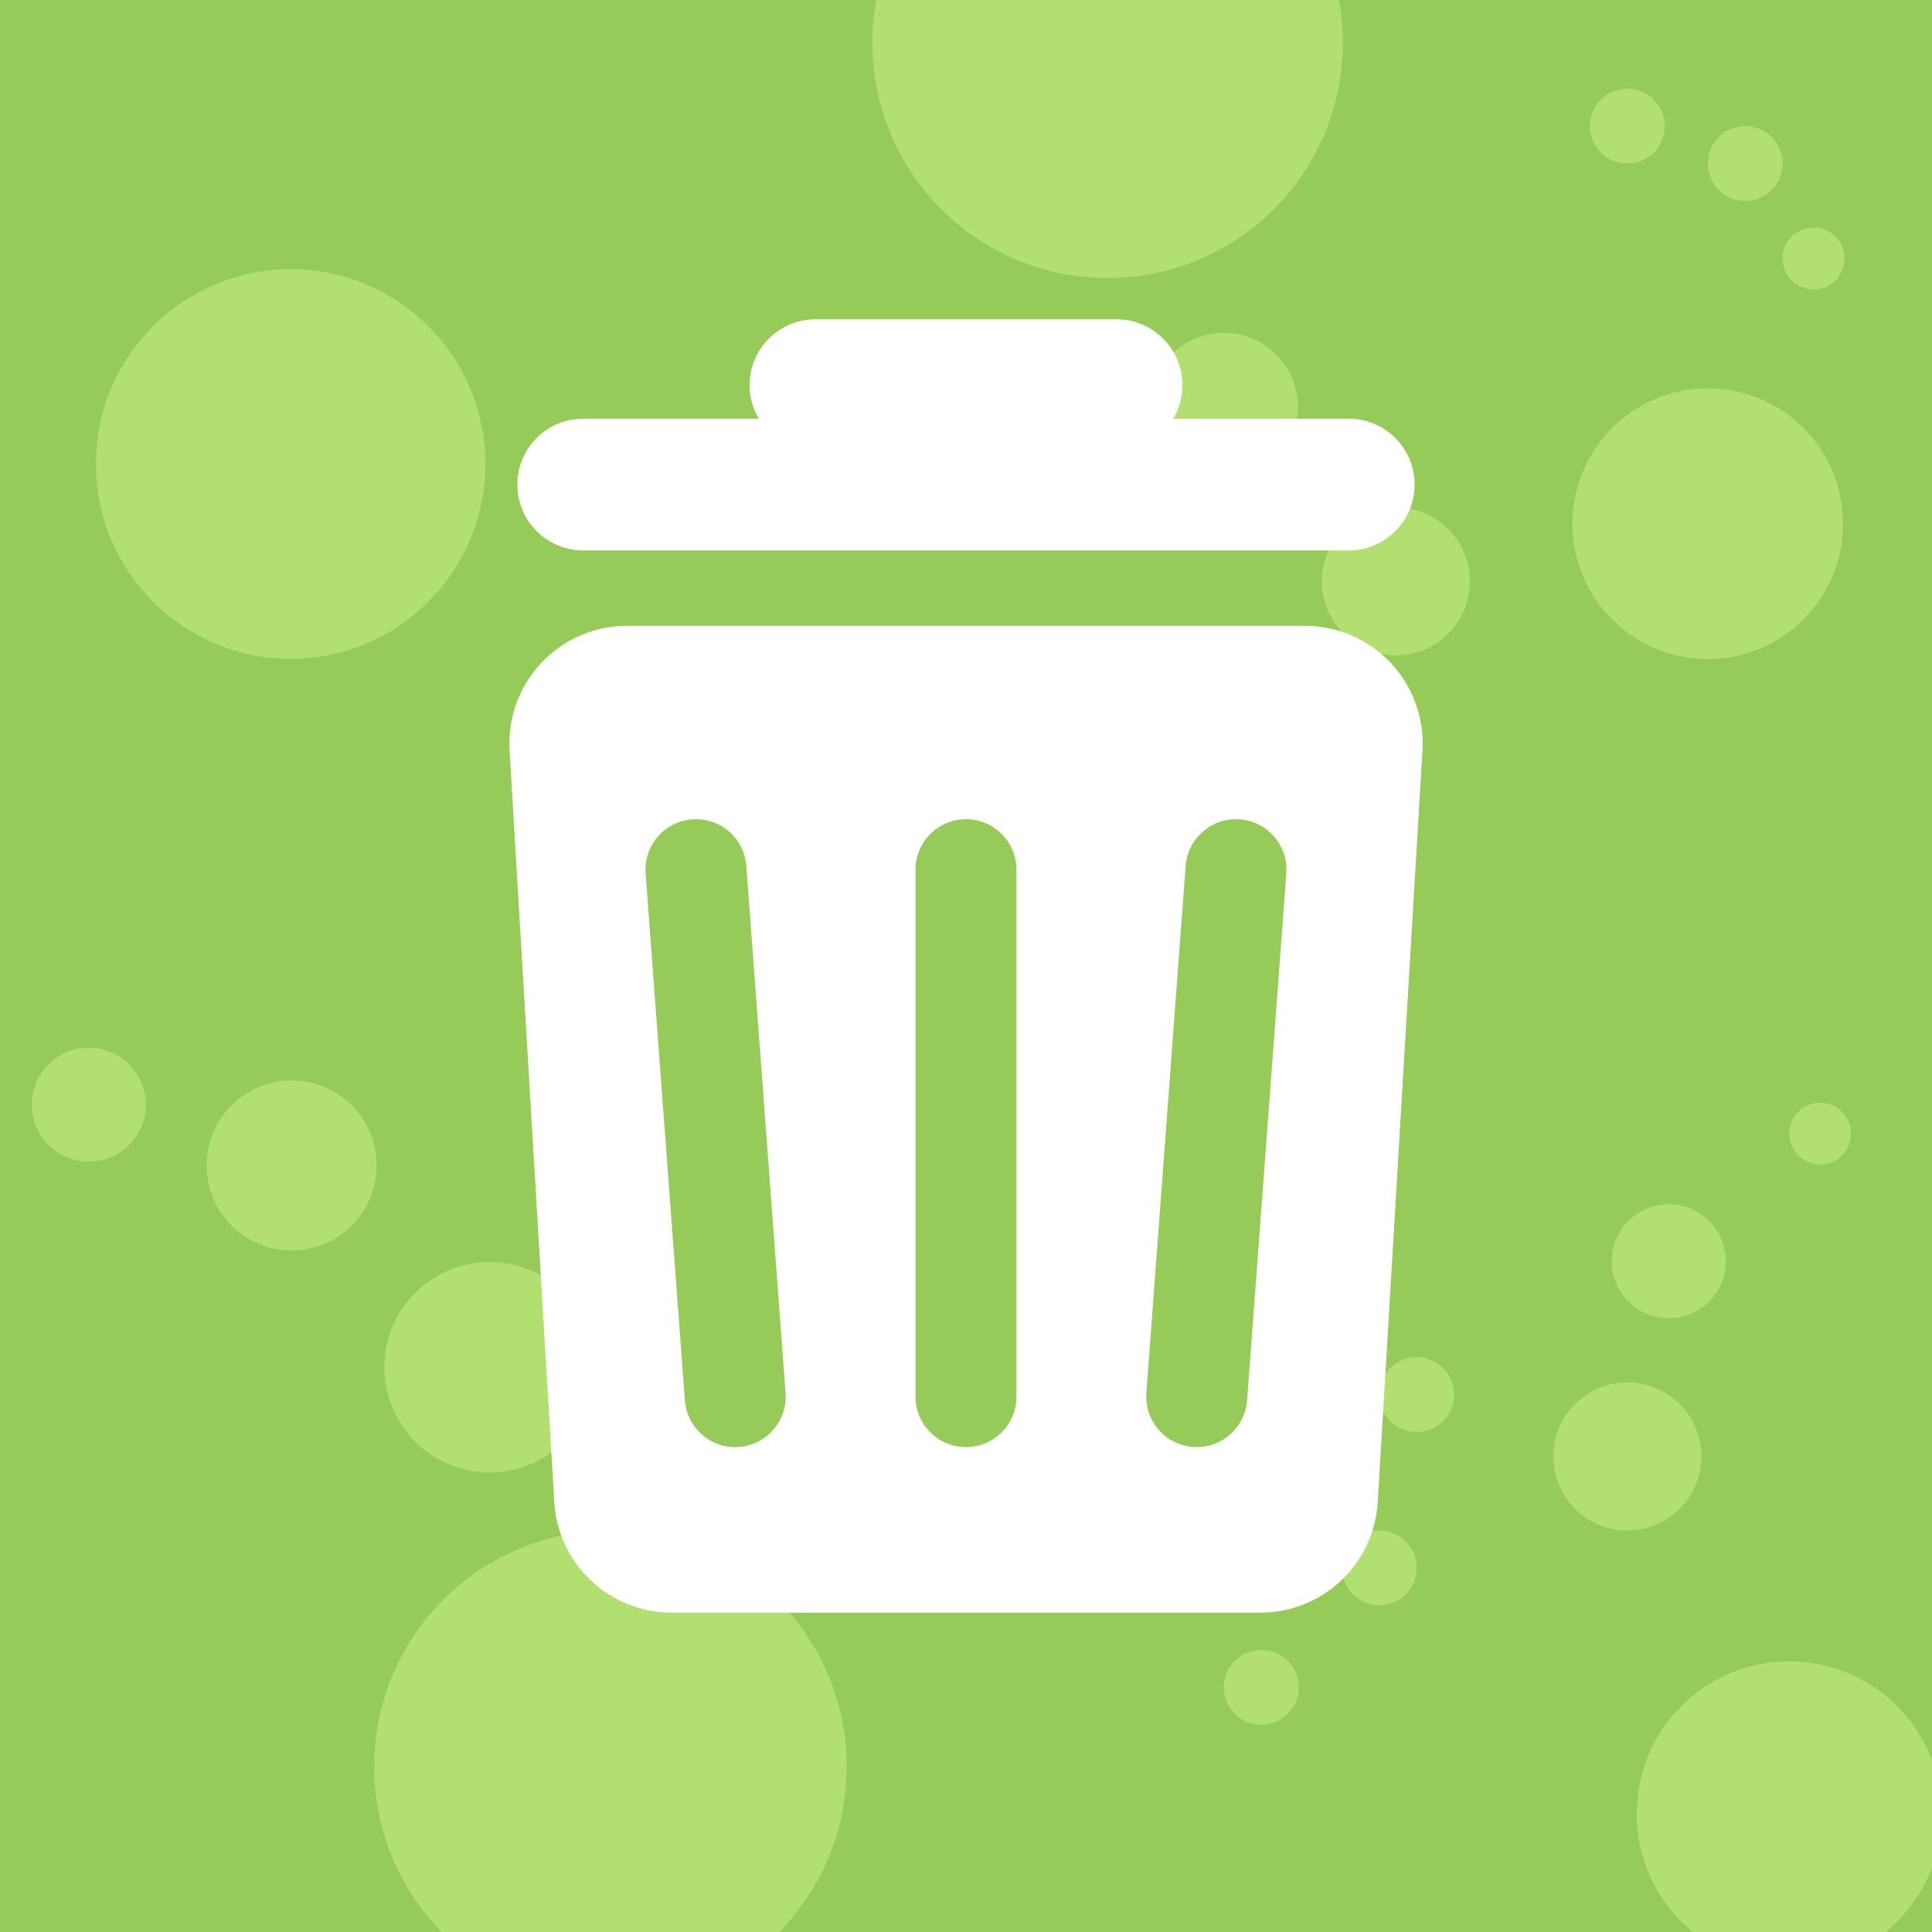 <?xml version="1.0" encoding="UTF-8"?><svg id="Layer_1" xmlns="http://www.w3.org/2000/svg" xmlns:xlink="http://www.w3.org/1999/xlink" viewBox="0 0 1000 1000"><defs><style>.cls-1{fill:#fff;}.cls-2{fill:#b2e070;}.cls-3{clip-path:url(#clippath);}.cls-4{fill:none;}.cls-5{fill:#97cb59;}</style><clipPath id="clippath"><rect class="cls-4" x="0" width="1000" height="1000"/></clipPath></defs><g><rect class="cls-5" x="0" width="1000" height="1000"/><g class="cls-3"><circle class="cls-2" cx="573.29" cy="22.16" r="121.75"/><circle class="cls-2" cx="150.45" cy="240.16" r="100.8"/><circle class="cls-2" cx="315.96" cy="914.44" r="122.27"/><circle class="cls-2" cx="883.96" cy="271.07" r="70.04"/><circle class="cls-2" cx="926.09" cy="938.86" r="78.93"/><circle class="cls-2" cx="253.41" cy="707.69" r="54.45"/><circle class="cls-2" cx="150.95" cy="603.25" r="44"/><circle class="cls-2" cx="863.77" cy="652.84" r="29.5"/><circle class="cls-2" cx="45.95" cy="571.75" r="29.5"/><circle class="cls-2" cx="733.27" cy="721.84" r="19.36"/><circle class="cls-2" cx="713.91" cy="811.53" r="19.36"/><circle class="cls-2" cx="652.84" cy="873.38" r="19.36"/><circle class="cls-2" cx="842.31" cy="65.29" r="19.36"/><circle class="cls-2" cx="903.33" cy="84.65" r="19.36"/><circle class="cls-2" cx="942.09" cy="586.75" r="16"/><circle class="cls-2" cx="938.69" cy="133.8" r="16"/><circle class="cls-2" cx="722.49" cy="300.91" r="38.31"/><circle class="cls-2" cx="633.47" cy="210.58" r="38.31"/><circle class="cls-2" cx="842.31" cy="753.85" r="38.31"/></g></g><g><path class="cls-1" d="M301.89,284.9h396.22c18.82,0,34.09-15.26,34.09-34.09s-15.27-34.09-34.09-34.09h-90.88c3.02-5.09,4.78-11.01,4.78-17.35,0-18.83-15.26-34.09-34.09-34.09h-155.86c-18.82,0-34.09,15.26-34.09,34.09,0,6.34,1.78,12.26,4.79,17.35h-90.88c-18.83,0-34.09,15.27-34.09,34.09s15.26,34.09,34.09,34.09h0Zm0,0"/><path class="cls-1" d="M719.8,343.06c-11.52-12.2-27.54-19.13-44.31-19.13H324.52c-16.77,0-32.81,6.93-44.31,19.13-11.5,12.21-17.46,28.63-16.46,45.37l23.15,389.02c1.91,32.16,28.55,57.26,60.76,57.26h304.68c32.23,0,58.86-25.11,60.78-57.26l23.15-389.02c.99-16.74-4.97-33.15-16.46-45.37h0Zm-337.29,405.9c-.66,.05-1.32,.07-1.98,.07-13.55,0-25.01-10.46-26.03-24.19l-20.33-272.75c-1.06-14.39,9.73-26.94,24.12-28,14.43-1.1,26.93,9.73,28,24.12l20.32,272.75c1.08,14.39-9.72,26.92-24.11,28h0Zm143.62-26.06c0,14.43-11.7,26.13-26.13,26.13s-26.13-11.7-26.13-26.13V450.15c0-14.44,11.69-26.13,26.13-26.13s26.13,11.69,26.13,26.13v272.75Zm139.68-270.81l-20.32,272.75c-1.02,13.73-12.49,24.19-26.04,24.19-.65,0-1.3-.02-1.97-.08-14.39-1.07-25.18-13.6-24.12-27.99l20.33-272.75c1.08-14.4,13.59-25.21,28-24.12,14.39,1.07,25.19,13.61,24.11,28h0Zm0,0"/></g></svg>